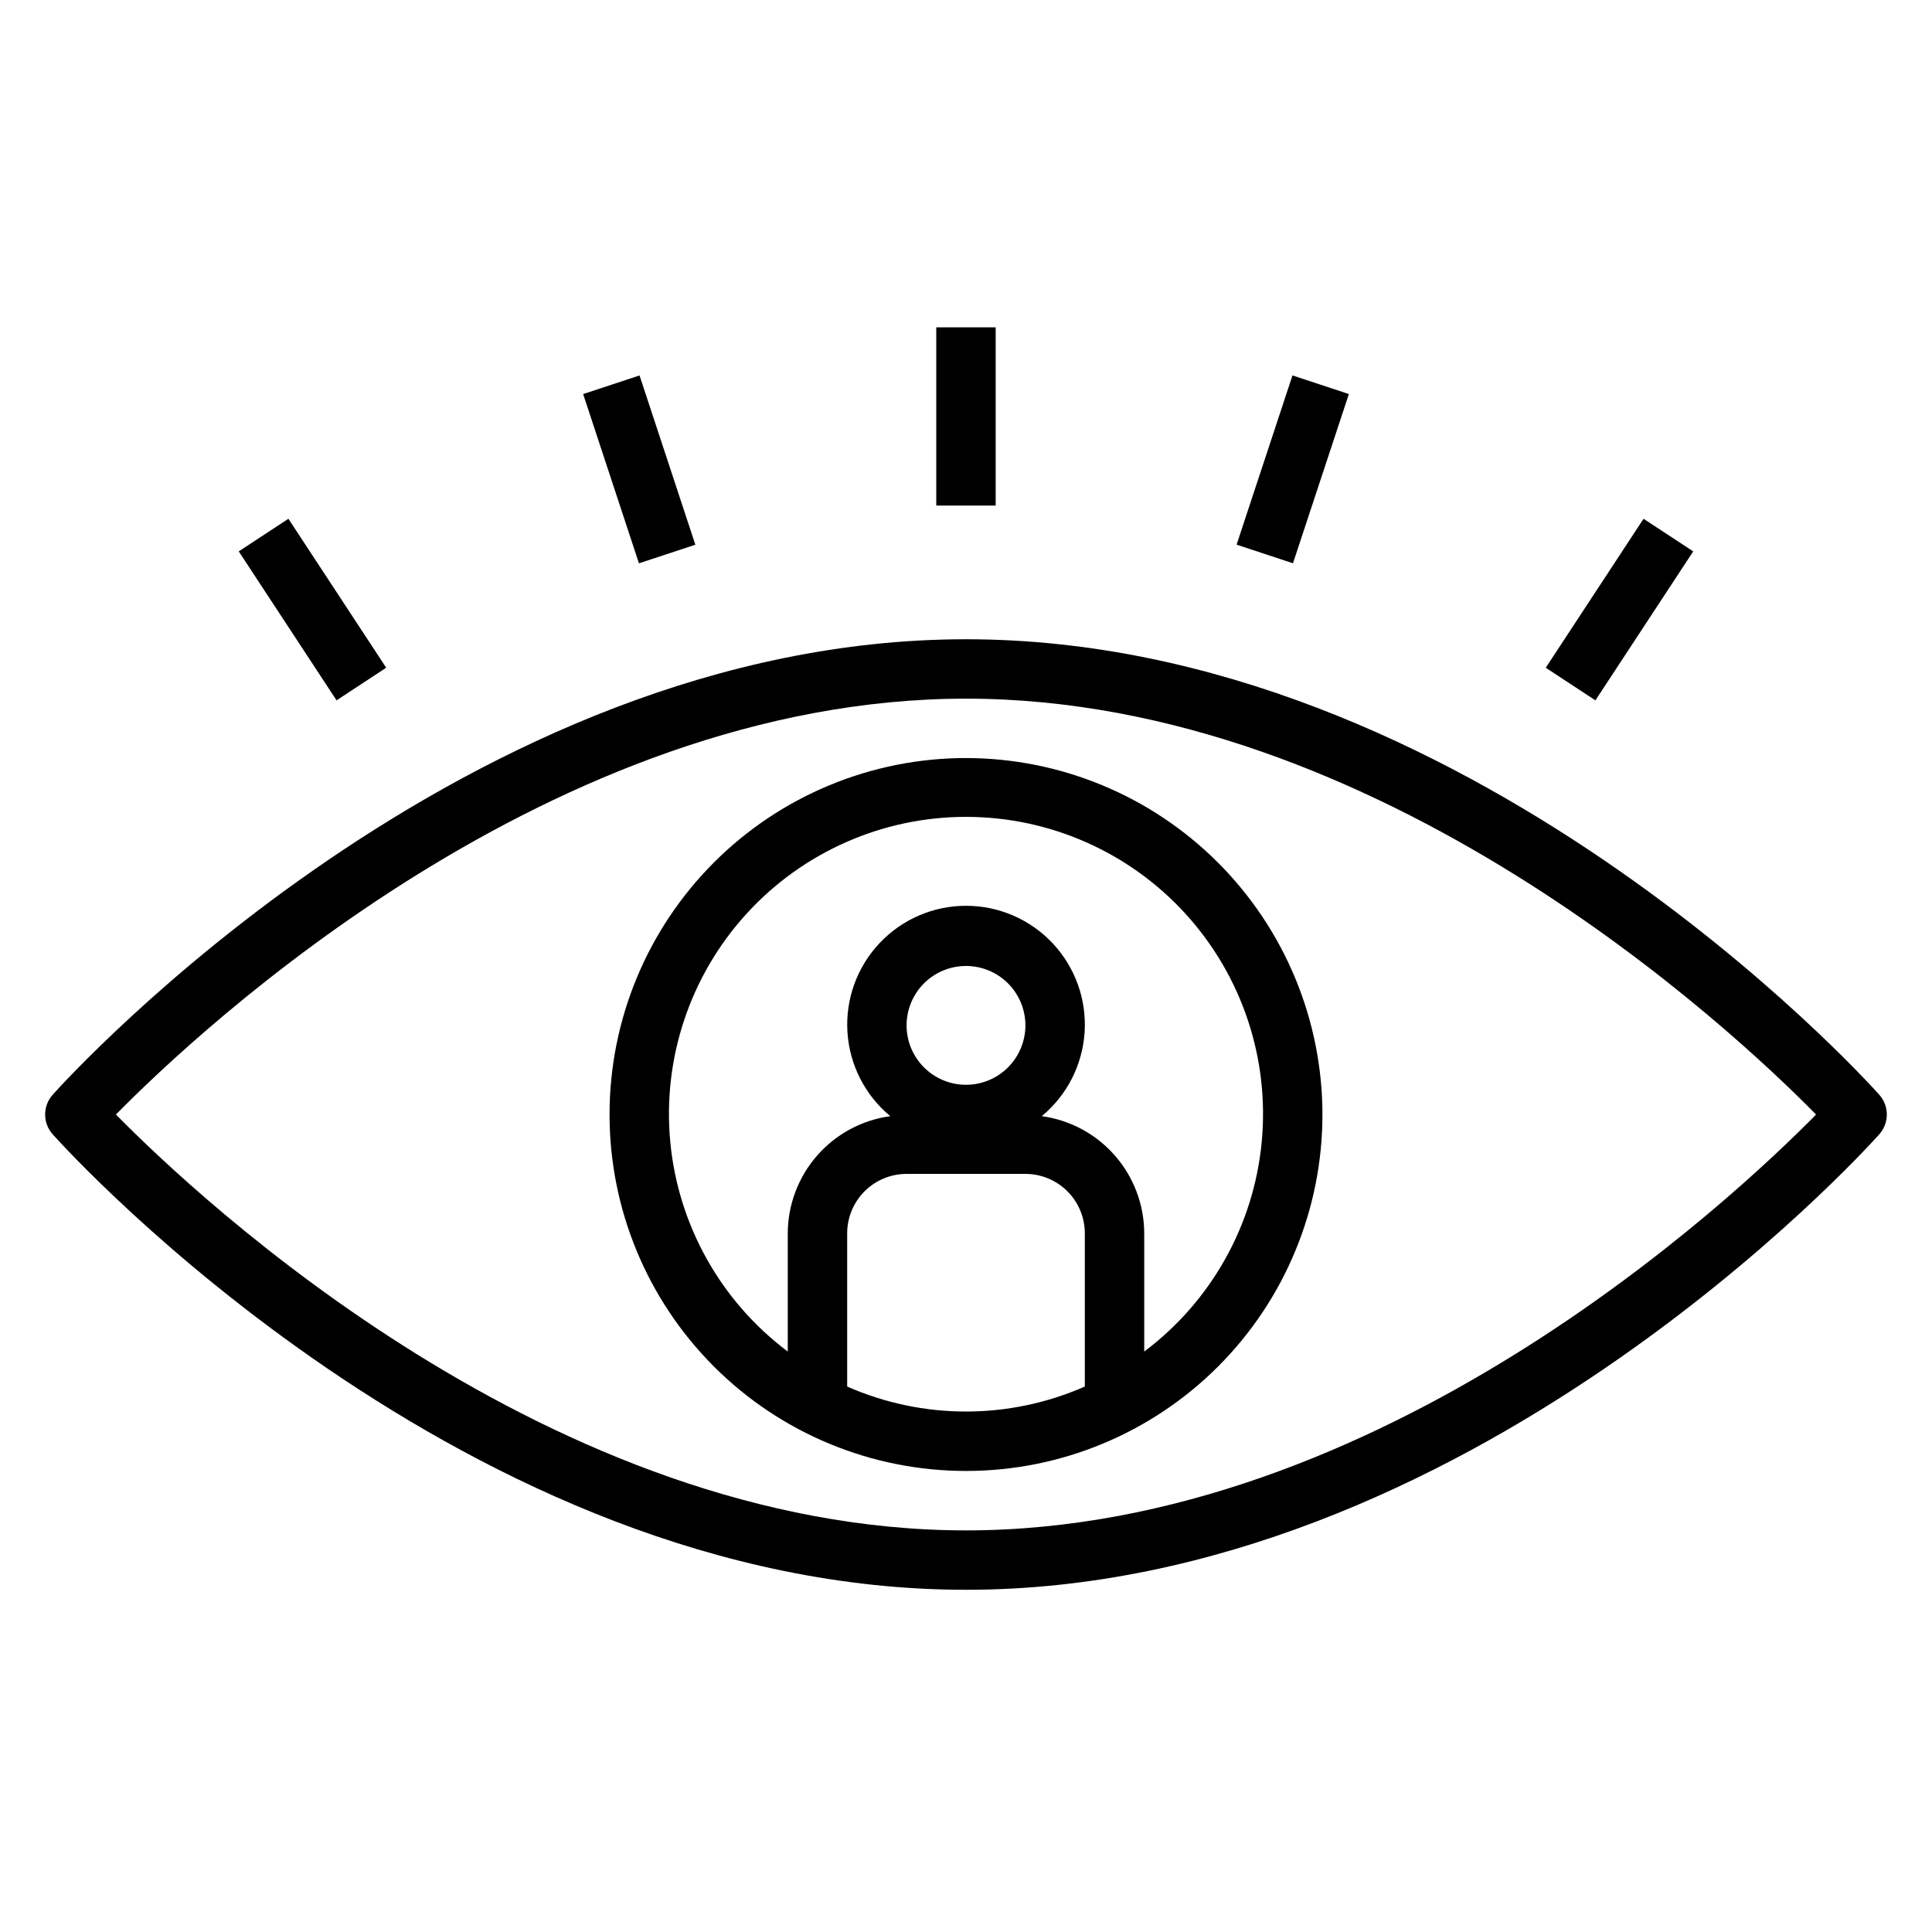 <?xml version="1.0" encoding="UTF-8"?>
<!-- Uploaded to: ICON Repo, www.svgrepo.com, Generator: ICON Repo Mixer Tools -->
<svg fill="#000000" width="800px" height="800px" version="1.1" viewBox="144 144 512 512" xmlns="http://www.w3.org/2000/svg">
 <g>
  <path d="m400 313.41c-132.43 0-237.62 115.77-242.03 120.7-2.676 2.988-2.676 7.512 0 10.5 4.41 4.93 109.6 120.7 242.03 120.7 132.42 0 237.62-115.77 242.02-120.7 2.676-2.988 2.676-7.512 0-10.5-4.406-4.93-109.6-120.7-242.02-120.7zm0 236.16c-109.7 0-203.04-87.613-225.28-110.21 22.238-22.594 115.58-110.21 225.28-110.21 109.7 0 203.04 87.617 225.28 110.21-22.238 22.594-115.59 110.21-225.28 110.21z"/>
  <path d="m392.12 230.75h15.742v47.23h-15.742z"/>
  <path d="m471.71 288.34 14.812-44.848 14.941 4.934-14.812 44.848z"/>
  <path d="m553.64 320.96 25.918-39.477 13.16 8.641-25.918 39.477z"/>
  <path d="m298.54 248.43 14.945-4.93 14.789 44.855-14.945 4.93z"/>
  <path d="m207.27 290.12 13.16-8.641 25.918 39.477-13.16 8.641z"/>
  <path d="m400 344.89c-25.055 0-49.082 9.953-66.797 27.668s-27.668 41.742-27.668 66.797 9.953 49.082 27.668 66.797 41.742 27.668 66.797 27.668c25.051 0 49.078-9.953 66.793-27.668 17.719-17.715 27.668-41.742 27.668-66.797-0.023-25.047-9.988-49.059-27.695-66.766-17.711-17.711-41.723-27.672-66.766-27.699zm31.488 166.56c-20.066 8.828-42.914 8.828-62.977 0v-40.609c0-4.176 1.656-8.18 4.609-11.133s6.957-4.613 11.133-4.613h31.488c4.176 0 8.18 1.66 11.133 4.613s4.613 6.957 4.613 11.133zm-47.234-95.715c0-4.176 1.66-8.18 4.613-11.133 2.953-2.953 6.957-4.609 11.133-4.609s8.18 1.656 11.133 4.609c2.949 2.953 4.609 6.957 4.609 11.133 0 4.176-1.66 8.18-4.609 11.133-2.953 2.953-6.957 4.613-11.133 4.613s-8.18-1.66-11.133-4.613c-2.953-2.953-4.613-6.957-4.613-11.133zm62.977 86.441v-31.336c-0.02-7.582-2.781-14.898-7.769-20.602-4.988-5.707-11.871-9.414-19.383-10.445 6.699-5.543 10.809-13.609 11.355-22.285 0.543-8.68-2.523-17.195-8.473-23.531-5.953-6.34-14.262-9.934-22.953-9.934-8.695 0-17.004 3.594-22.953 9.934-5.953 6.336-9.02 14.852-8.473 23.531 0.543 8.676 4.652 16.742 11.352 22.285-7.512 1.027-14.398 4.734-19.391 10.441-4.992 5.703-7.754 13.023-7.777 20.605v31.34-0.004c-17.734-13.301-29.043-33.465-31.137-55.539-2.094-22.07 5.219-44.004 20.137-60.406 14.918-16.398 36.062-25.75 58.234-25.75 22.168 0 43.312 9.352 58.23 25.75 14.918 16.402 22.23 38.336 20.137 60.406-2.094 22.074-13.398 42.238-31.137 55.539z"/>
 </g>
</svg>